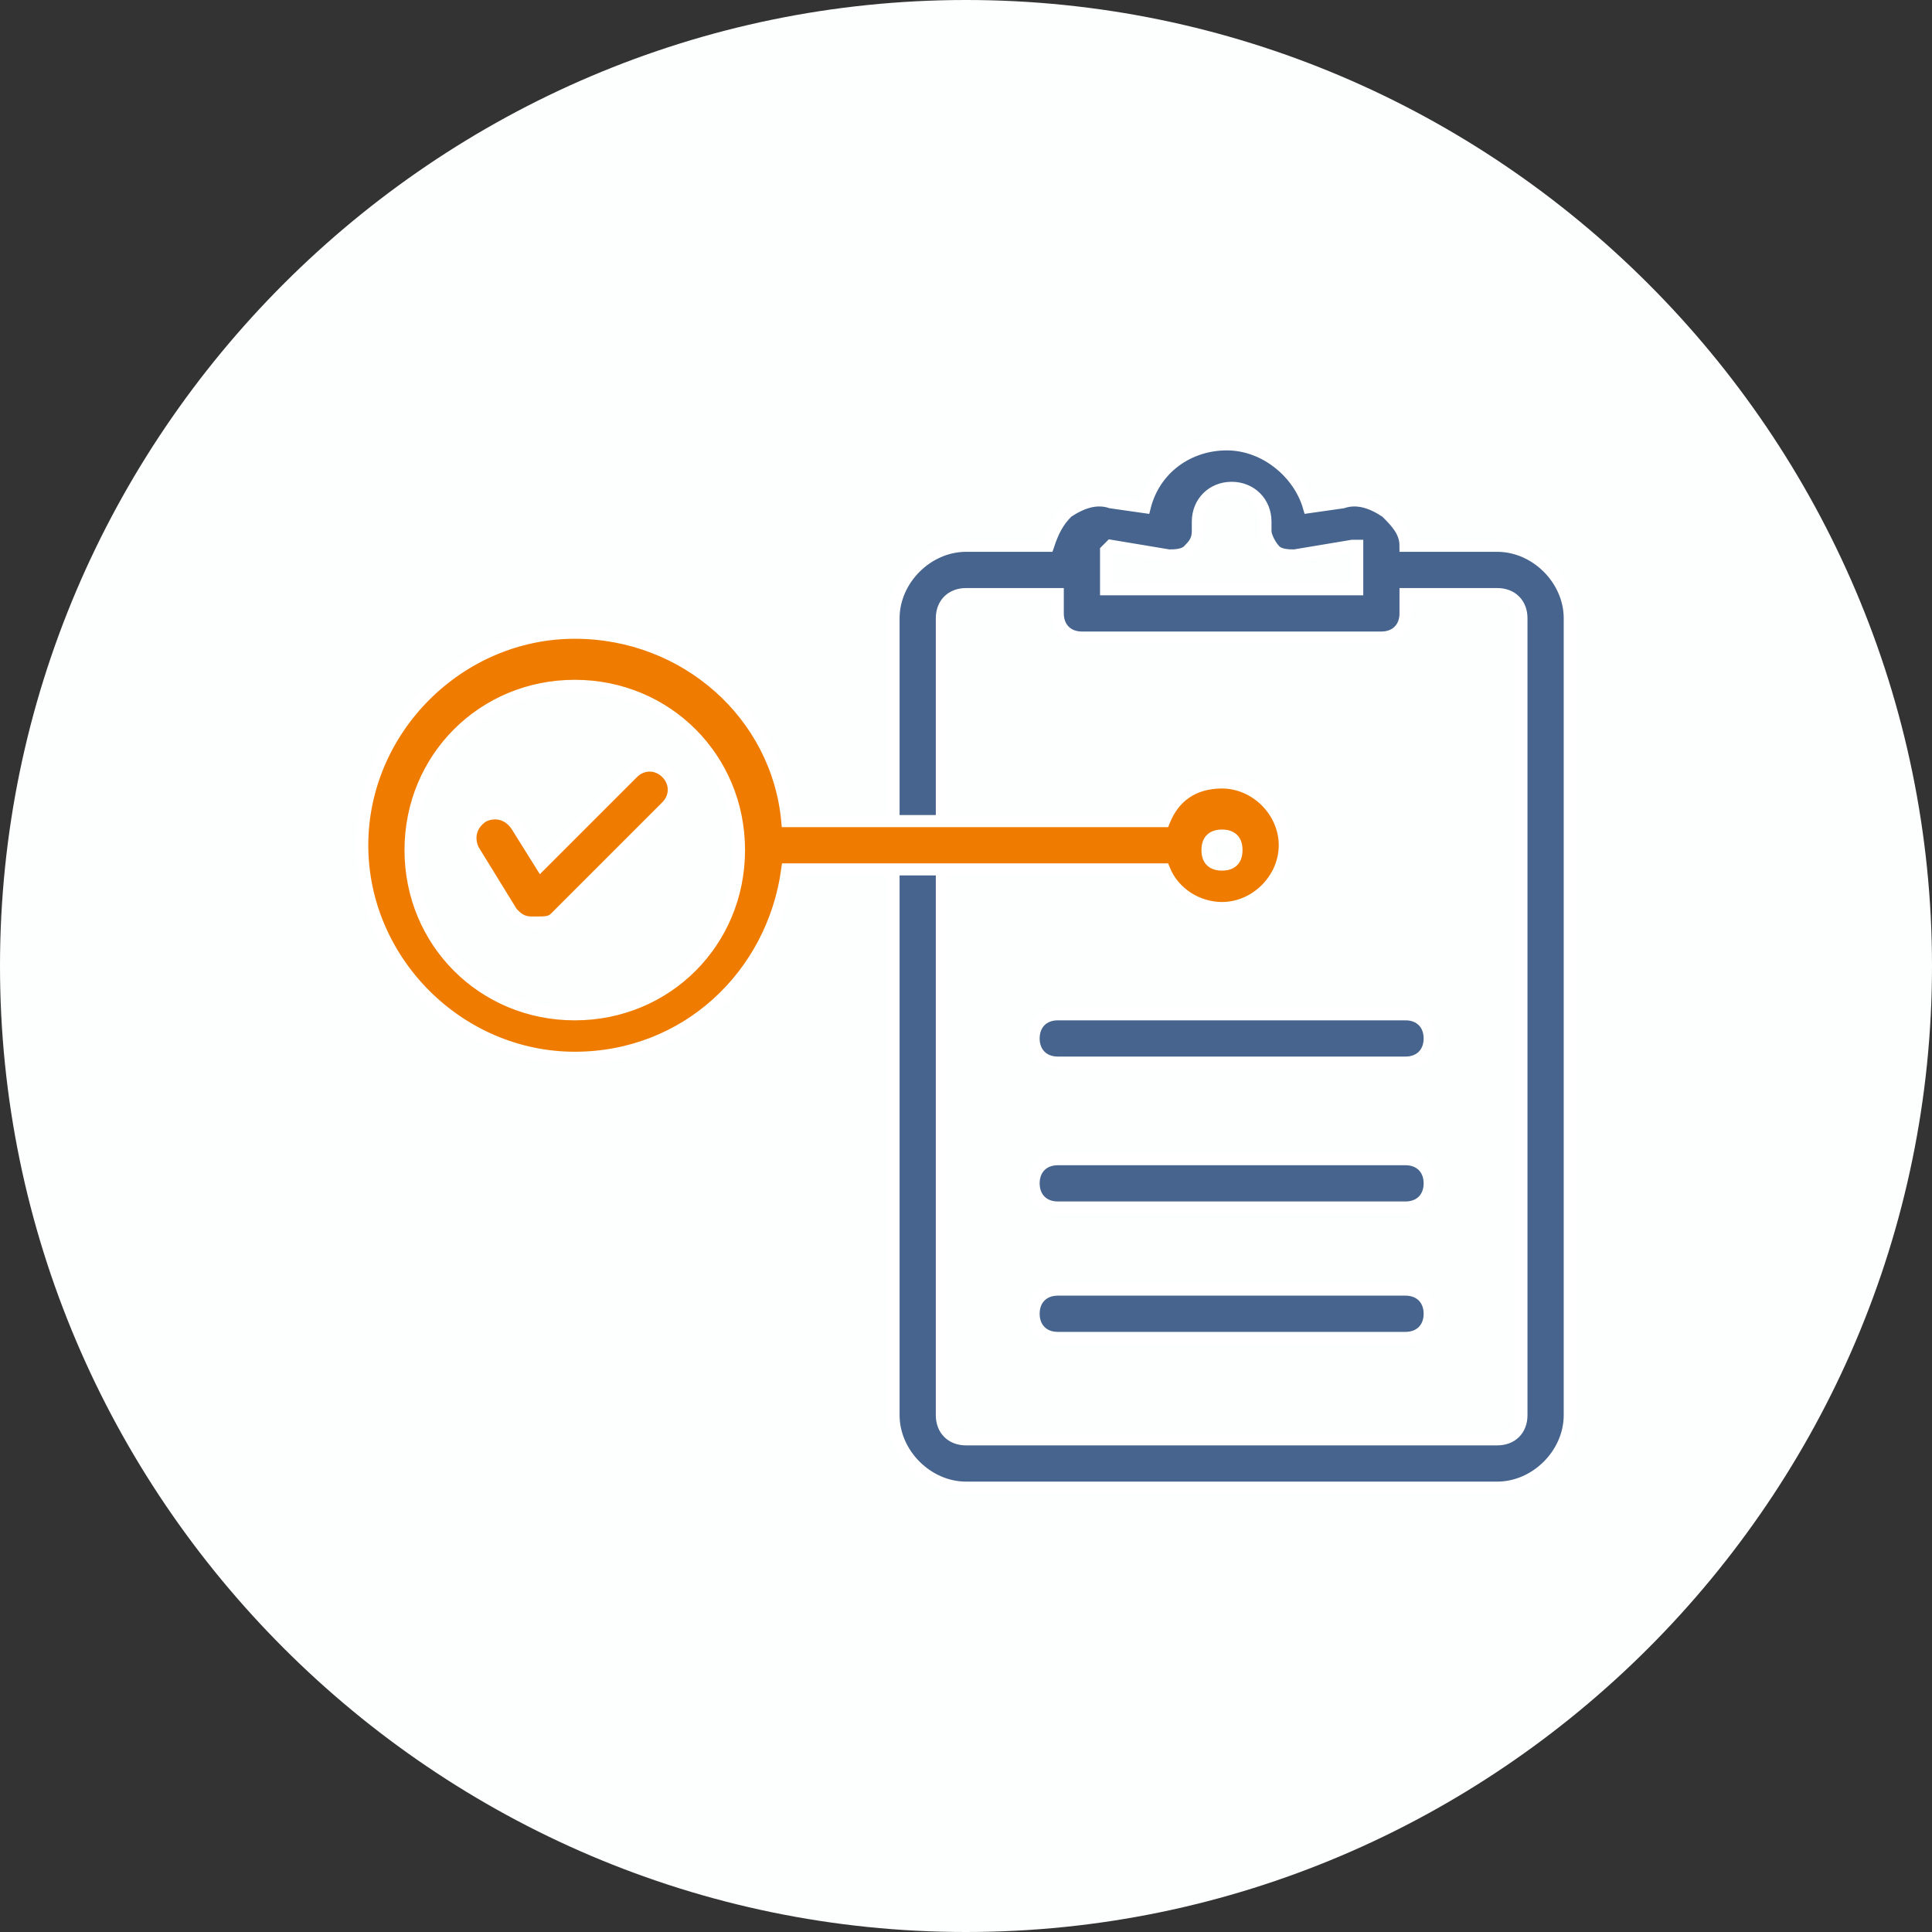 <?xml version="1.0" encoding="utf-8"?>
<!-- Generator: Adobe Illustrator 25.4.1, SVG Export Plug-In . SVG Version: 6.00 Build 0)  -->
<svg version="1.1" id="Layer_1" xmlns="http://www.w3.org/2000/svg" xmlns:xlink="http://www.w3.org/1999/xlink" x="0px" y="0px"
	 viewBox="0 0 40 40" style="enable-background:new 0 0 40 40;" xml:space="preserve">
<rect x="0" y="0" width="40" height="40" fill="#333333" stroke="none"/>
<style type="text/css">
	.st0{fill:#FDFEFE;}
	.st1{fill:#46648D;stroke:#FFFFFF;stroke-width:0.25;stroke-miterlimit:10;}
	.st2{fill:#EF7C00;stroke:#FFFFFF;stroke-width:0.25;stroke-miterlimit:10;}
</style>
<path class="st0" d="M20,40L20,40C9,40,0,31,0,20l0,0C0,9,9,0,20,0l0,0c11,0,20,9,20,20l0,0C40,31,31,40,20,40z"/>
<g>
	<path class="st1" d="M32.5,29.3V12.8c0-0.8-0.7-1.5-1.5-1.5h-1.9c0-0.3-0.2-0.5-0.4-0.7c-0.3-0.2-0.6-0.3-0.9-0.2l-0.7,0.1
		c-0.2-0.7-0.9-1.3-1.7-1.3c-0.8,0-1.5,0.5-1.7,1.3l-0.7-0.1c-0.3-0.1-0.6,0-0.9,0.2c-0.2,0.2-0.3,0.4-0.4,0.7H20
		c-0.8,0-1.5,0.7-1.5,1.5v16.5c0,0.8,0.7,1.5,1.5,1.5h11C31.8,30.8,32.5,30.1,32.5,29.3z M22.9,11.4C22.9,11.4,22.9,11.4,22.9,11.4
		c0.1-0.1,0.1-0.1,0.1-0.1l1.2,0.2c0.1,0,0.3,0,0.4-0.1c0.1-0.1,0.2-0.2,0.2-0.4v-0.2c0-0.4,0.3-0.7,0.7-0.7c0.4,0,0.7,0.3,0.7,0.7
		v0.2c0,0.1,0.1,0.3,0.2,0.4c0.1,0.1,0.3,0.1,0.4,0.1l1.2-0.2c0,0,0.1,0,0.1,0c0,0,0,0,0,0.1v0.8h-5.2L22.9,11.4z M19.5,29.3V12.8
		c0-0.3,0.2-0.5,0.5-0.5h1.9v0.4c0,0.3,0.2,0.5,0.5,0.5h6.2c0.3,0,0.5-0.2,0.5-0.5v-0.4H31c0.3,0,0.5,0.2,0.5,0.5v16.5
		c0,0.3-0.2,0.5-0.5,0.5H20C19.7,29.8,19.5,29.6,19.5,29.3L19.5,29.3z M29.6,27.2c0,0.3-0.2,0.5-0.5,0.5h-7.2
		c-0.3,0-0.5-0.2-0.5-0.5s0.2-0.5,0.5-0.5h7.2C29.4,26.7,29.6,26.9,29.6,27.2z M29.6,24.5c0,0.3-0.2,0.5-0.5,0.5h-7.2
		c-0.3,0-0.5-0.2-0.5-0.5s0.2-0.5,0.5-0.5h7.2C29.4,24,29.6,24.2,29.6,24.5z M29.6,21.5c0,0.3-0.2,0.5-0.5,0.5h-7.2
		c-0.3,0-0.5-0.2-0.5-0.5s0.2-0.5,0.5-0.5h7.2C29.4,21,29.6,21.2,29.6,21.5z"/>
	<path class="st2" d="M25.3,16.2c-0.6,0-1,0.3-1.2,0.8h-7.8c-0.2-2.2-2.1-3.9-4.4-3.9c-2.4,0-4.4,2-4.4,4.4c0,2.4,2,4.4,4.4,4.4
		c2.3,0,4.1-1.7,4.4-3.9h7.8c0.2,0.5,0.7,0.8,1.2,0.8c0.7,0,1.3-0.6,1.3-1.3C26.6,16.8,26,16.2,25.3,16.2L25.3,16.2z M11.9,21
		c-1.9,0-3.4-1.5-3.4-3.4s1.5-3.4,3.4-3.4s3.4,1.5,3.4,3.4S13.8,21,11.9,21z M25.3,17.9c-0.2,0-0.3-0.1-0.3-0.3s0.1-0.3,0.3-0.3
		s0.3,0.1,0.3,0.3S25.5,17.9,25.3,17.9z M13.8,16c0.2,0.2,0.2,0.5,0,0.7l-2.3,2.3c-0.1,0.1-0.2,0.1-0.4,0.1c0,0,0,0-0.1,0
		c-0.2,0-0.3-0.1-0.4-0.2l-0.8-1.3c-0.1-0.2-0.1-0.5,0.2-0.7c0.2-0.1,0.5-0.1,0.7,0.2l0.5,0.8l1.9-1.9C13.3,15.8,13.6,15.8,13.8,16
		L13.8,16z"/>
</g>
</svg>
